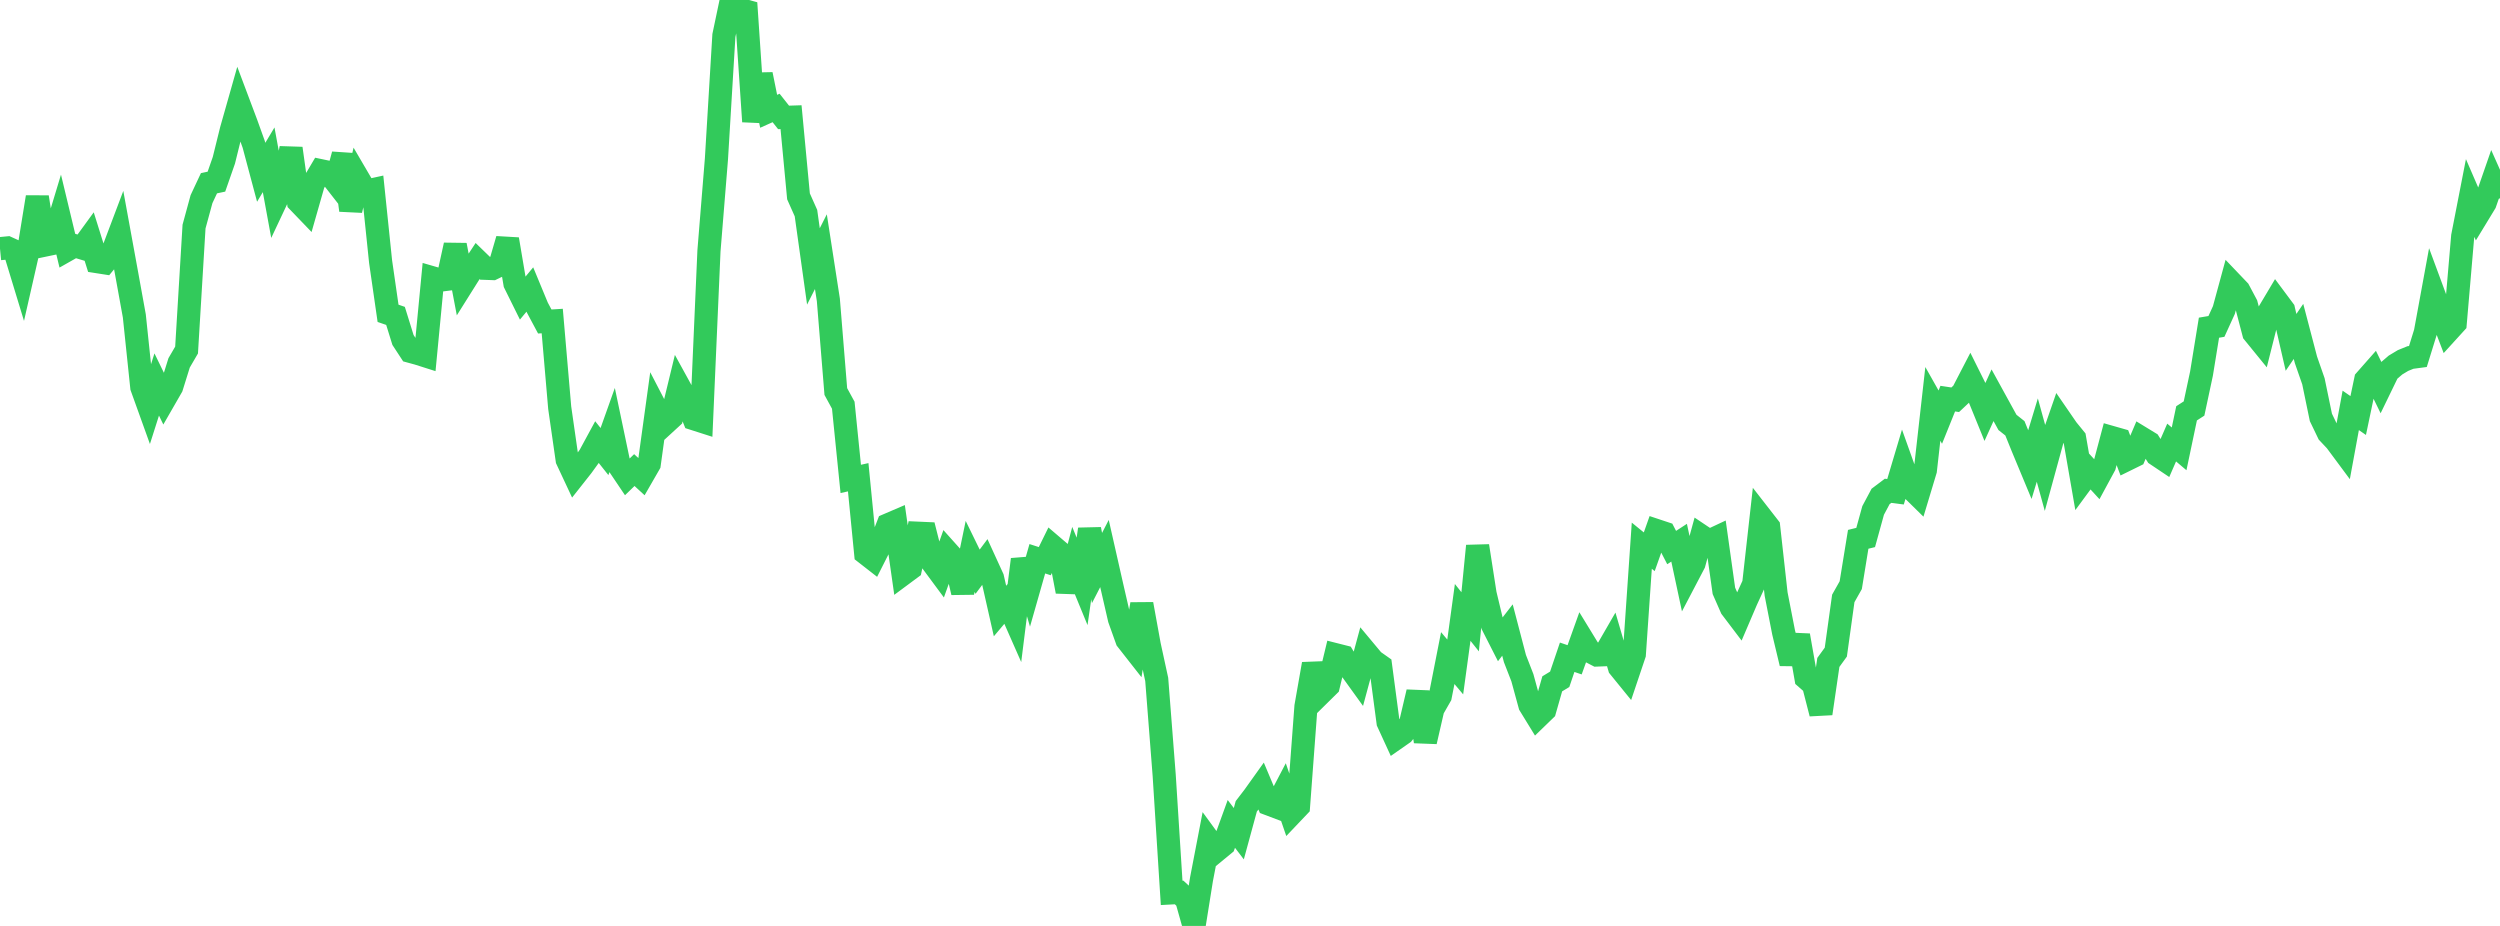 <?xml version="1.0" standalone="no"?>
<!DOCTYPE svg PUBLIC "-//W3C//DTD SVG 1.1//EN" "http://www.w3.org/Graphics/SVG/1.1/DTD/svg11.dtd">

<svg width="135" height="50" viewBox="0 0 135 50" preserveAspectRatio="none" 
  xmlns="http://www.w3.org/2000/svg"
  xmlns:xlink="http://www.w3.org/1999/xlink">


<polyline points="0.0, 13.427 0.403, 13.388 0.806, 13.571 1.209, 14.896 1.612, 13.127 2.015, 10.644 2.418, 13.235 2.821, 13.151 3.224, 11.818 3.627, 13.497 4.03, 13.269 4.433, 13.39 4.836, 12.837 5.239, 14.127 5.642, 14.19 6.045, 13.703 6.448, 12.636 6.851, 14.842 7.254, 17.062 7.657, 20.909 8.06, 22.029 8.463, 20.762 8.866, 21.59 9.269, 20.889 9.672, 19.595 10.075, 18.903 10.478, 12.235 10.881, 10.755 11.284, 9.895 11.687, 9.809 12.09, 8.653 12.493, 7.024 12.896, 5.603 13.299, 6.674 13.701, 7.795 14.104, 9.304 14.507, 8.629 14.91, 10.823 15.313, 9.967 15.716, 8.014 16.119, 10.894 16.522, 11.313 16.925, 9.902 17.328, 9.22 17.731, 9.305 18.134, 9.822 18.537, 8.347 18.94, 11.353 19.343, 9.639 19.746, 10.328 20.149, 10.24 20.552, 14.128 20.955, 16.919 21.358, 17.058 21.761, 18.357 22.164, 18.974 22.567, 19.084 22.97, 19.212 23.373, 15.009 23.776, 15.126 24.179, 15.075 24.582, 13.234 24.985, 15.35 25.388, 14.708 25.791, 14.096 26.194, 14.487 26.597, 14.502 27.0, 14.306 27.403, 12.921 27.806, 15.305 28.209, 16.119 28.612, 15.633 29.015, 16.607 29.418, 17.361 29.821, 17.336 30.224, 22.016 30.627, 24.826 31.03, 25.687 31.433, 25.176 31.836, 24.619 32.239, 23.876 32.642, 24.384 33.045, 23.252 33.448, 25.175 33.851, 25.774 34.254, 25.384 34.657, 25.755 35.06, 25.055 35.463, 22.133 35.866, 22.91 36.269, 22.54 36.672, 20.878 37.075, 21.612 37.478, 22.614 37.881, 22.743 38.284, 13.546 38.687, 8.59 39.09, 1.917 39.493, 0.0 39.896, 0.497 40.299, 0.607 40.701, 6.562 41.104, 4.018 41.507, 6.01 41.91, 5.83 42.313, 6.34 42.716, 6.327 43.119, 10.604 43.522, 11.508 43.925, 14.387 44.328, 13.59 44.731, 16.191 45.134, 21.143 45.537, 21.881 45.94, 25.861 46.343, 25.771 46.746, 29.875 47.149, 30.189 47.552, 29.391 47.955, 28.342 48.358, 28.169 48.761, 30.995 49.164, 30.696 49.567, 28.793 49.97, 28.811 50.373, 30.407 50.776, 30.951 51.179, 29.824 51.582, 30.274 51.985, 31.991 52.388, 30.047 52.791, 30.872 53.194, 30.332 53.597, 31.213 54.0, 32.996 54.403, 32.518 54.806, 33.432 55.209, 30.211 55.612, 31.587 56.015, 30.173 56.418, 30.303 56.821, 29.481 57.224, 29.825 57.627, 31.939 58.03, 30.413 58.433, 31.395 58.836, 28.578 59.239, 30.673 59.642, 29.89 60.045, 31.67 60.448, 33.423 60.851, 34.55 61.254, 35.064 61.657, 32.622 62.06, 34.837 62.463, 36.69 62.866, 41.861 63.269, 48.215 63.672, 48.193 64.075, 48.569 64.478, 50.0 64.881, 47.478 65.284, 45.383 65.687, 45.934 66.09, 45.602 66.493, 44.491 66.896, 45.02 67.299, 43.542 67.701, 43.018 68.104, 42.454 68.507, 43.412 68.91, 43.564 69.313, 42.793 69.716, 43.968 70.119, 43.544 70.522, 38.147 70.925, 35.856 71.328, 37.426 71.731, 37.029 72.134, 35.358 72.537, 35.46 72.94, 36.131 73.343, 36.69 73.746, 35.198 74.149, 35.681 74.552, 35.965 74.955, 39.002 75.358, 39.88 75.761, 39.599 76.164, 39.085 76.567, 37.372 76.97, 40.043 77.373, 38.29 77.776, 37.586 78.179, 35.537 78.582, 36.016 78.985, 33.07 79.388, 33.577 79.791, 29.481 80.194, 32.071 80.597, 33.751 81.0, 34.543 81.403, 34.022 81.806, 35.561 82.209, 36.598 82.612, 38.073 83.015, 38.73 83.418, 38.34 83.821, 36.927 84.224, 36.682 84.627, 35.492 85.03, 35.629 85.433, 34.502 85.836, 35.161 86.239, 35.371 86.642, 35.355 87.045, 34.657 87.448, 36.031 87.851, 36.527 88.254, 35.33 88.657, 29.468 89.06, 29.796 89.463, 28.655 89.866, 28.789 90.269, 29.568 90.672, 29.306 91.075, 31.192 91.478, 30.423 91.881, 28.952 92.284, 29.222 92.687, 29.033 93.09, 31.906 93.493, 32.824 93.896, 33.356 94.299, 32.414 94.701, 31.536 95.104, 27.938 95.507, 28.456 95.91, 32.077 96.313, 34.142 96.716, 35.823 97.119, 34.314 97.522, 36.608 97.925, 36.961 98.328, 38.531 98.731, 35.771 99.134, 35.215 99.537, 32.315 99.94, 31.6 100.343, 29.123 100.746, 29.024 101.149, 27.563 101.552, 26.807 101.955, 26.503 102.358, 26.555 102.761, 25.205 103.164, 26.334 103.567, 26.73 103.97, 25.392 104.373, 21.81 104.776, 22.525 105.179, 21.526 105.582, 21.587 105.985, 21.208 106.388, 20.43 106.791, 21.24 107.194, 22.23 107.597, 21.343 108.0, 22.077 108.403, 22.81 108.806, 23.129 109.209, 24.125 109.612, 25.094 110.015, 23.764 110.418, 25.228 110.821, 23.755 111.224, 22.595 111.627, 23.181 112.03, 23.675 112.433, 25.995 112.836, 25.448 113.239, 25.887 113.642, 25.143 114.045, 23.629 114.448, 23.744 114.851, 24.811 115.254, 24.613 115.657, 23.665 116.06, 23.911 116.463, 24.553 116.866, 24.823 117.269, 23.897 117.672, 24.238 118.075, 22.319 118.478, 22.06 118.881, 20.173 119.284, 17.695 119.687, 17.627 120.09, 16.743 120.493, 15.263 120.896, 15.685 121.299, 16.442 121.701, 17.979 122.104, 18.474 122.507, 16.872 122.91, 16.196 123.313, 16.737 123.716, 18.488 124.119, 17.896 124.522, 19.434 124.925, 20.59 125.328, 22.54 125.731, 23.378 126.134, 23.806 126.537, 24.349 126.94, 22.16 127.343, 22.439 127.746, 20.517 128.149, 20.06 128.552, 20.887 128.955, 20.057 129.358, 19.711 129.761, 19.469 130.164, 19.305 130.567, 19.251 130.97, 17.948 131.373, 15.755 131.776, 16.845 132.179, 17.896 132.582, 17.453 132.985, 12.761 133.388, 10.693 133.791, 11.625 134.194, 10.962 134.597, 9.801 135.0, 10.707" fill="none" stroke="#32ca5b" stroke-width="1.25"/>

</svg>